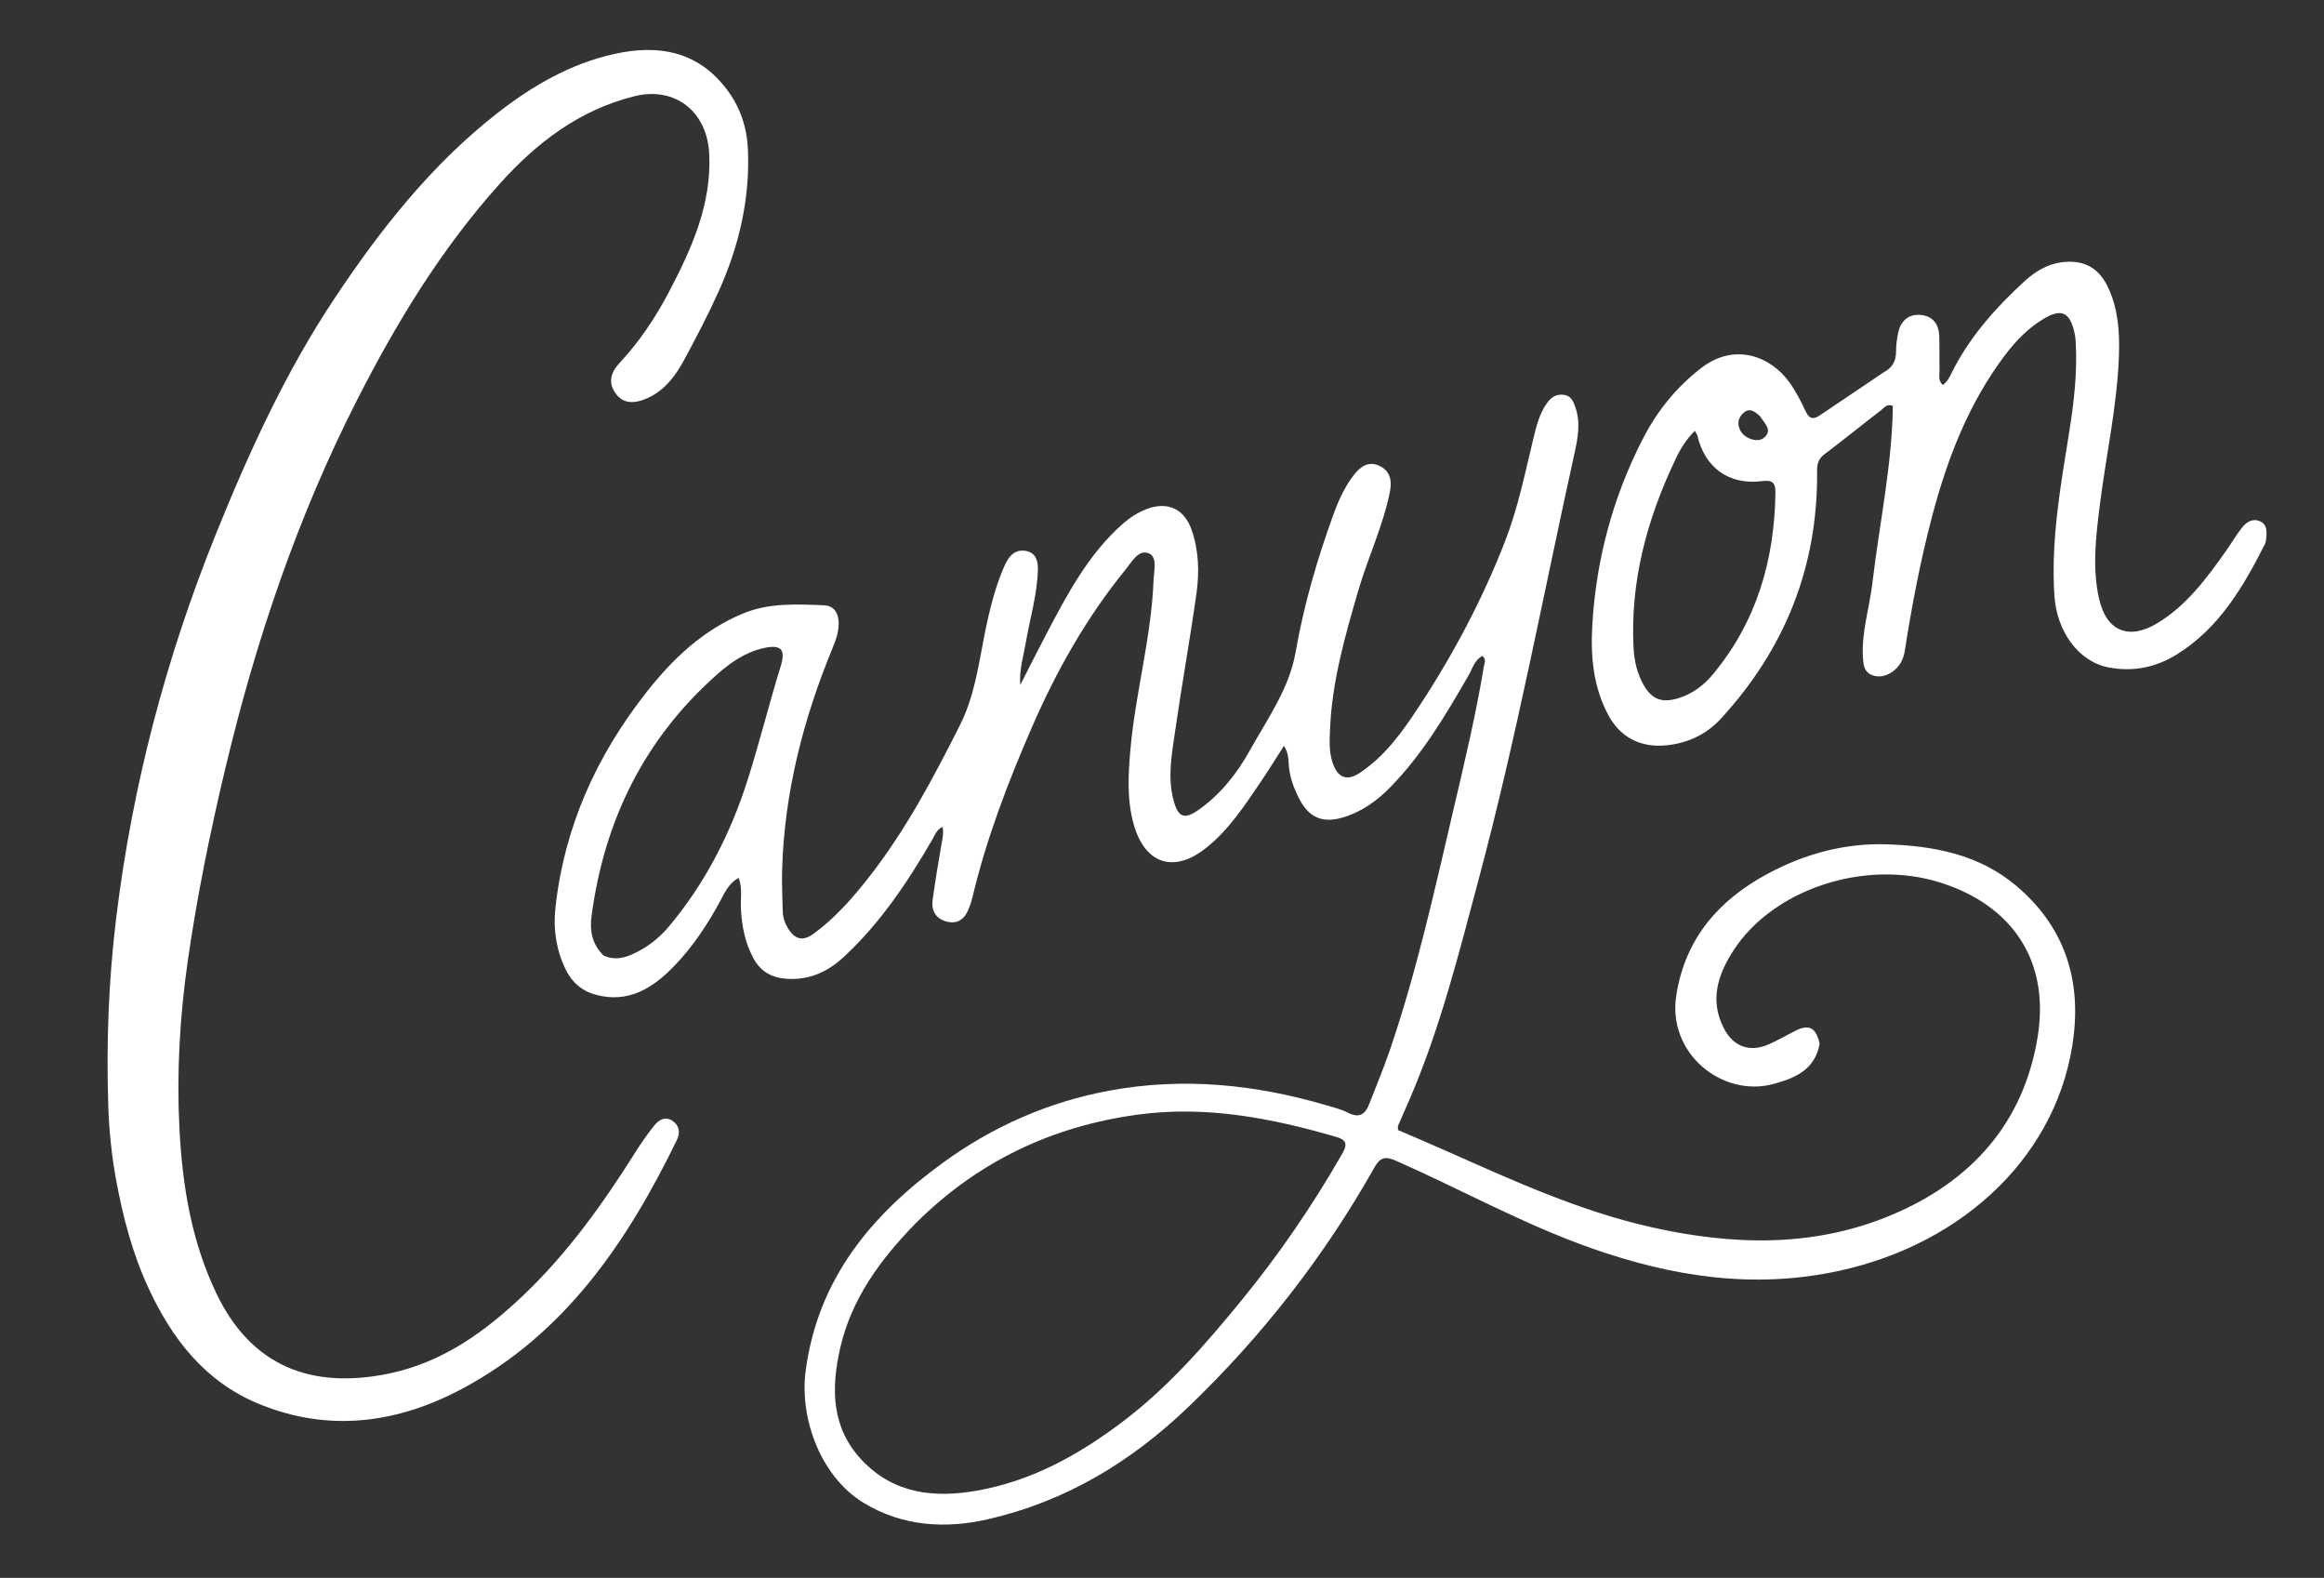 <svg xmlns="http://www.w3.org/2000/svg" fill="none" viewBox="0 0 386 262" height="262" width="386">
<rect x="0" y="0" width="386" height="262" fill="#333333" stroke="none"/>
<path fill="white" d="M302.228 173.303C301.462 177.694 297.997 179.041 294.641 179.967C286.113 182.322 276.882 174.967 278.423 165.239C279.92 155.792 285.476 149.46 293.568 145.097C299.743 141.767 306.444 139.955 313.471 140.194C321.196 140.458 328.702 141.864 334.878 147.076C342.654 153.638 345.606 162.141 344.411 172.067C342.089 191.358 326.55 206.433 305.43 211.022C291.272 214.099 277.734 211.976 264.335 207.263C253.127 203.322 242.756 197.545 231.932 192.763C230.144 191.973 229.272 192.093 228.282 193.847C219.96 208.614 209.647 221.842 197.406 233.591C187.927 242.69 177.072 249.276 164.169 252.242C156.956 253.899 149.911 253.434 143.491 249.571C136.502 245.365 132.724 235.789 133.823 227.556C135.853 212.343 144.729 201.716 156.565 193.101C164.859 187.065 174.081 182.977 184.257 181.095C196.447 178.84 208.368 180.032 220.156 183.481C221.425 183.852 222.74 184.172 223.905 184.767C225.778 185.723 226.77 185.011 227.431 183.292C228.564 180.346 229.795 177.432 230.817 174.447C235.29 161.382 238.252 147.913 241.394 134.495C243.247 126.581 245.136 118.672 246.464 110.645C246.557 110.08 246.91 109.527 246.225 108.908C244.913 109.579 244.57 111.008 243.914 112.146C240.128 118.715 236.277 125.233 230.924 130.705C228.68 133 226.124 134.831 223.01 135.744C219.67 136.722 217.446 135.771 215.841 132.716C214.843 130.818 214.122 128.825 214.032 126.646C213.995 125.775 213.905 124.906 213.262 123.835C211.924 125.915 210.716 127.879 209.423 129.785C206.741 133.739 204.128 137.764 200.326 140.791C194.991 145.04 190.167 143.478 188.309 136.908C187.148 132.803 187.386 128.613 187.754 124.447C188.586 115.041 191.225 105.878 191.594 96.409C191.655 94.829 192.279 92.548 190.858 91.902C189.139 91.121 187.983 93.301 186.99 94.519C180.491 102.491 175.48 111.351 171.385 120.776C167.399 129.951 163.825 139.25 161.517 149.002C161.365 149.642 161.152 150.273 160.908 150.885C160.266 152.496 159.159 153.48 157.332 153.044C155.464 152.599 154.653 151.254 154.906 149.407C155.332 146.29 155.849 143.183 156.39 140.083C156.541 139.217 156.776 138.379 156.55 137.299C155.533 137.761 155.258 138.708 154.818 139.464C150.701 146.544 146.175 153.32 140.114 158.922C137.491 161.346 134.46 162.763 130.721 162.526C128.194 162.365 126.354 161.332 125.169 159.169C123.732 156.545 123.181 153.681 123.055 150.71C122.989 149.135 123.328 147.516 122.691 145.77C120.968 146.701 120.334 148.312 119.568 149.717C117.444 153.614 115.005 157.294 111.916 160.469C108.399 164.084 104.365 166.632 98.953 165.171C96.61 164.538 94.948 163.066 93.909 160.889C92.38 157.689 91.871 154.273 92.245 150.802C93.695 137.365 99.044 125.541 107.35 114.968C111.721 109.404 116.728 104.641 123.394 101.874C127.76 100.061 132.332 100.33 136.877 100.502C138.333 100.557 139.193 101.574 139.285 103.167C139.373 104.694 138.921 106.056 138.355 107.425C133.438 119.313 130.255 131.601 129.904 144.524C129.842 146.798 129.948 149.078 130.012 151.354C130.041 152.4 130.395 153.378 130.951 154.252C132.092 156.042 133.396 156.319 135.198 154.996C138.726 152.407 141.589 149.136 144.271 145.72C150.39 137.93 155 129.208 159.435 120.423C162.233 114.879 162.731 108.597 164.109 102.608C164.786 99.67 165.592 96.778 166.81 94.02C167.455 92.559 168.374 91.215 170.236 91.453C171.957 91.673 172.42 92.998 172.386 94.541C172.29 98.748 171.039 102.766 170.346 106.875C169.996 108.949 169.297 110.973 169.452 113.749C171.055 110.614 172.374 107.967 173.752 105.351C177.249 98.711 180.73 92.058 186.488 86.975C187.661 85.939 188.954 85.109 190.401 84.547C193.908 83.186 196.713 84.475 197.933 88.016C199.109 91.424 199.219 94.979 198.732 98.472C197.659 106.157 196.269 113.798 195.168 121.479C194.63 125.231 193.899 129.019 194.905 132.83C195.683 135.775 196.725 136.152 199.182 134.397C202.791 131.819 205.462 128.413 207.588 124.605C210.518 119.358 214.136 114.314 215.187 108.306C216.573 100.386 218.799 92.751 221.545 85.234C222.378 82.953 223.402 80.749 224.906 78.814C225.981 77.432 227.35 76.516 229.108 77.344C230.896 78.186 231.224 79.804 230.858 81.643C229.733 87.288 227.229 92.49 225.625 97.987C223.424 105.527 221.255 113.058 220.914 120.964C220.832 122.859 220.709 124.783 221.336 126.643C222.176 129.134 223.692 129.769 225.859 128.329C229.994 125.583 232.851 121.607 235.519 117.57C241.286 108.845 246.179 99.637 249.98 89.876C252.144 84.32 253.306 78.484 254.708 72.716C255.192 70.721 255.681 68.719 256.9 66.992C257.584 66.024 258.395 65.418 259.662 65.546C260.949 65.675 261.317 66.65 261.659 67.621C262.582 70.241 262.039 72.886 261.476 75.438C256.308 98.825 251.909 122.383 245.717 145.545C242.363 158.095 239.249 170.704 234.064 182.674C233.451 184.088 232.818 185.495 232.208 186.911C232.156 187.032 232.201 187.196 232.201 187.638C234.777 188.75 237.465 189.884 240.13 191.067C251.284 196.017 262.38 201.108 274.382 203.793C287.856 206.806 301.294 207.161 314.197 201.73C327.363 196.187 336.153 186.512 338.458 172.047C340.46 159.485 334.184 150.313 322.299 146.552C309.613 142.537 294.441 147.756 287.942 157.775C285.363 161.75 283.93 165.969 286.262 170.627C287.838 173.775 290.563 174.812 293.796 173.4C295.343 172.725 296.802 171.849 298.317 171.098C300.471 170.03 301.644 170.647 302.228 173.303ZM152.011 203.197C146.245 209.124 141.414 215.629 139.543 223.878C138.023 230.581 138.072 237.088 143.17 242.467C148.457 248.047 155.164 248.771 162.297 247.507C171.583 245.862 179.53 241.38 186.902 235.724C194.251 230.087 200.276 223.158 206.104 216.043C212.356 208.411 217.916 200.301 222.83 191.748C223.567 190.466 224.069 189.402 222.011 188.8C211.222 185.648 200.291 183.544 189.015 185.07C174.82 186.992 162.433 192.79 152.011 203.197ZM100.258 158.67C101.768 159.361 103.273 159.186 104.74 158.571C107.226 157.53 109.338 155.928 111.058 153.887C117.106 146.711 121.325 138.435 124.138 129.613C126.134 123.356 127.713 116.937 129.662 110.641C130.557 107.749 129.707 106.931 126.641 107.657C123.685 108.358 121.275 110.062 119.073 112.012C106.998 122.708 100.353 136.257 98.251 152.115C97.949 154.387 98.234 156.675 100.258 158.67Z"></path>
<path fill="white" d="M19.276 195.868C18.518 191.705 18.119 187.685 17.986 183.661C17.639 173.159 18.037 162.667 19.318 152.24C22.015 130.296 27.605 109.087 35.896 88.584C41.387 75.005 47.466 61.706 55.605 49.484C63.206 38.07 71.667 27.337 82.578 18.806C88.42 14.239 94.775 10.553 102.098 8.945C109.341 7.356 115.841 8.462 120.676 14.789C122.948 17.762 124.06 21.146 124.222 24.789C124.588 33.005 122.751 40.831 119.407 48.288C117.665 52.172 115.683 55.957 113.659 59.706C112.218 62.375 110.434 64.817 107.511 66.119C105.171 67.161 103.473 66.936 102.321 65.42C100.872 63.513 101.511 61.756 102.913 60.255C106.256 56.676 108.936 52.635 111.184 48.332C114.907 41.208 118.189 33.945 117.8 25.578C117.474 18.562 112.171 14.294 105.372 15.979C96.244 18.24 89.133 23.686 82.975 30.545C73.272 41.354 65.816 53.615 59.254 66.515C49.372 85.941 42.478 106.403 37.439 127.533C34.891 138.217 32.688 148.979 31.145 159.858C29.855 168.959 29.336 178.129 29.798 187.303C30.276 196.782 31.775 206.079 35.949 214.785C41.775 226.936 51.835 230.739 64.673 228.055C73.554 226.199 80.627 221.088 87.031 214.973C94.312 208.02 100.126 199.9 105.47 191.42C106.447 189.868 107.499 188.353 108.637 186.916C109.405 185.946 110.51 185.293 111.72 186.124C112.819 186.878 113.033 188.043 112.439 189.261C104.194 206.195 93.891 221.462 76.736 230.608C65.978 236.342 54.581 237.893 42.949 233.087C34.071 229.418 28.602 222.366 24.682 213.92C22.038 208.224 20.439 202.208 19.276 195.868Z"></path>
<path fill="white" d="M312.822 61.853C314.34 61.05 314.932 59.923 314.921 58.364C314.913 57.343 315.064 56.307 315.264 55.301C315.676 53.227 317.072 52.127 318.958 52.289C320.916 52.457 322.025 53.664 322.097 55.845C322.16 57.751 322.1 59.661 322.143 61.568C322.161 62.334 321.848 63.197 322.708 63.922C323.681 63.185 324.064 62.039 324.593 61.044C327.531 55.513 331.65 50.936 336.21 46.739C338.226 44.884 340.528 43.556 343.471 43.462C346.838 43.354 348.879 45.013 350.189 47.838C351.803 51.321 352.064 55.091 351.947 58.82C351.684 67.257 349.808 75.507 348.767 83.856C348.124 89.021 347.473 94.235 348.638 99.402C349.867 104.848 353.603 106.35 358.373 103.442C363.275 100.453 366.573 95.932 369.807 91.361C370.697 90.104 371.461 88.75 372.426 87.557C373.129 86.689 374.121 86.028 375.334 86.542C376.627 87.089 376.471 88.293 376.401 89.397C376.378 89.754 376.294 90.135 376.133 90.453C372.551 97.518 368.568 104.281 361.603 108.634C358.108 110.817 354.29 111.607 350.203 110.815C345.223 109.85 341.603 104.862 341.218 98.865C340.63 89.708 342.231 80.77 343.669 71.81C344.473 66.806 345.051 61.79 344.761 56.711C344.732 56.201 344.66 55.688 344.546 55.191C343.769 51.806 342.36 51.177 339.392 52.961C336.834 54.498 334.791 56.623 333.01 58.98C326.969 66.975 323.443 76.133 320.918 85.703C318.975 93.07 317.542 100.557 316.368 108.088C316.14 109.552 315.49 110.73 314.279 111.568C313.181 112.327 311.912 112.577 310.72 112.001C309.622 111.471 309.484 110.328 309.416 109.163C309.171 104.927 310.515 100.903 310.999 96.766C312.147 86.973 314.262 77.288 314.391 67.385C313.386 66.989 312.926 67.732 312.399 68.137C309.253 70.557 306.172 73.063 302.998 75.447C301.959 76.227 301.798 77.139 301.808 78.308C301.943 94.081 296.485 107.714 285.859 119.298C283.514 121.854 280.513 123.335 276.977 123.734C272.636 124.223 269.167 122.558 267.099 118.677C264.632 114.048 264.174 109.001 264.465 103.904C265.088 93.003 267.847 82.642 272.842 72.91C275.217 68.282 278.374 64.345 282.556 61.108C288.015 56.883 294.016 59.055 297.195 63.471C298.261 64.951 299.122 66.603 299.888 68.264C300.485 69.56 301.163 69.709 302.263 68.964C305.733 66.616 309.211 64.282 312.822 61.853ZM278.193 76.46C273.536 86.285 270.771 96.527 271.317 107.502C271.428 109.73 271.915 111.863 273.032 113.803C274.371 116.126 276.032 116.728 278.616 115.978C281.038 115.275 282.972 113.816 284.535 111.929C291.782 103.179 294.75 92.946 294.885 81.749C294.905 80.118 294.362 79.678 292.622 79.891C287.15 80.564 283.177 77.652 281.933 72.364C281.874 72.116 281.696 71.896 281.509 71.538C280.06 72.951 279.107 74.496 278.193 76.46ZM292.327 69.107C291.478 68.366 290.6 67.575 289.495 68.636C288.683 69.418 288.519 70.398 289.03 71.434C289.7 72.791 291.888 73.583 292.959 72.71C294.464 71.483 293.171 70.41 292.327 69.107Z"></path>
</svg>
